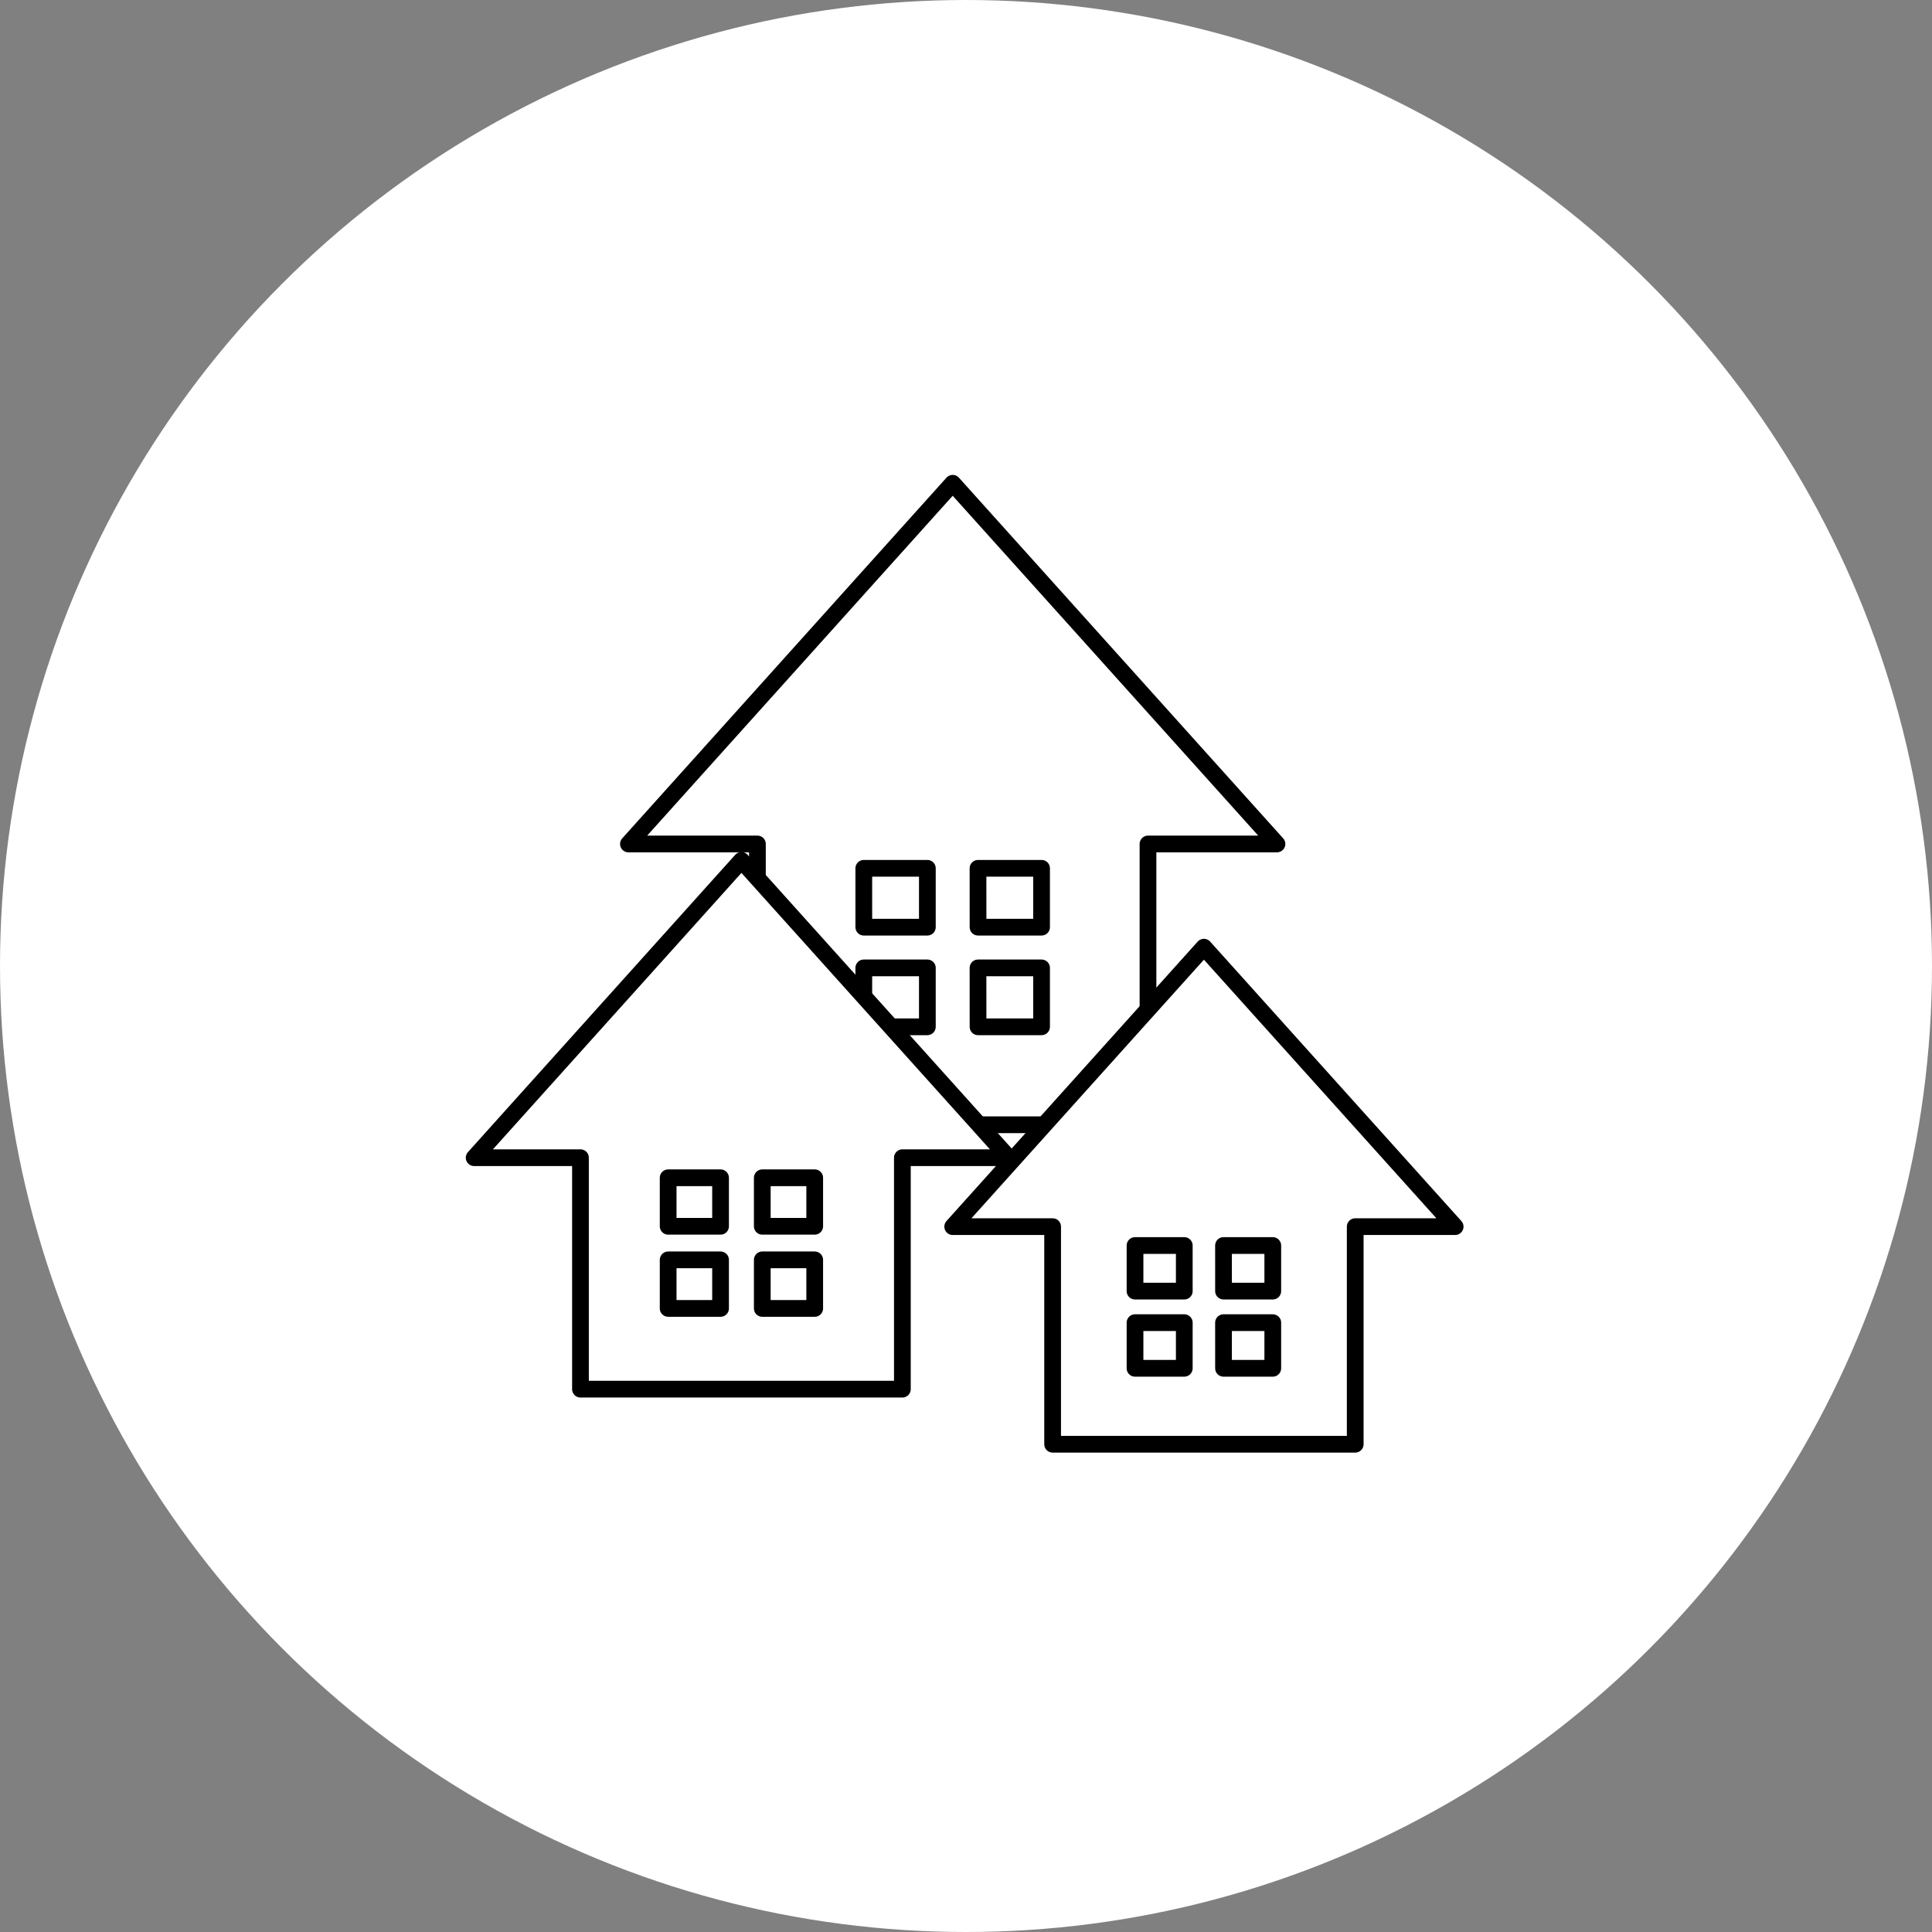 <svg xmlns="http://www.w3.org/2000/svg" width="231" height="231" viewBox="0 0 231 231">
  <rect x="0" y="0" width="231" height="231" fill="#808080" stroke="none"/>
  <g id="グループ_1573" data-name="グループ 1573" transform="translate(-279 -3832)">
    <circle id="楕円形_21" data-name="楕円形 21" cx="115.5" cy="115.5" r="115.5" transform="translate(279 3832)" fill="#fff"/>
    <g id="グループ_1563" data-name="グループ 1563" transform="translate(8844.833 -3113.786)">
      <g id="グループ_1559" data-name="グループ 1559" transform="translate(-8490.694 7003.567)">
        <path id="パス_725" data-name="パス 725" d="M28.141,57.945h7.6v7.044h-7.6Zm13.655,0h7.6v7.044H41.8ZM28.141,46.039h7.6v7.037h-7.6Zm13.655,0h7.6v7.037H41.8ZM38.77,0,0,43.127H15.421V76.7h46.7V43.127H77.541Z" transform="translate(0 0)" fill="#fff" stroke="#000" stroke-linecap="round" stroke-linejoin="round" stroke-width="2"/>
      </g>
      <g id="グループ_1560" data-name="グループ 1560" transform="translate(-8509.14 7048.66)">
        <path id="パス_725-2" data-name="パス 725" d="M23.195,47.761h6.266v5.806H23.195Zm11.255,0h6.268v5.806H34.45ZM23.195,37.947h6.266v5.8H23.195Zm11.255,0h6.268v5.8H34.45ZM31.956,0,0,35.547H12.711V63.223H51.2V35.547H63.912Z" transform="translate(0)" fill="#fff" stroke="#000" stroke-linecap="round" stroke-linejoin="round" stroke-width="2"/>
      </g>
      <g id="グループ_1561" data-name="グループ 1561" transform="translate(-8451.924 7059.036)">
        <path id="パス_725-3" data-name="パス 725" d="M21.8,44.894h5.89v5.457H21.8Zm10.58,0h5.891v5.457H32.382ZM21.8,35.67h5.89v5.452H21.8Zm10.58,0h5.891v5.452H32.382ZM30.038,0,0,33.413H11.948V59.429h36.18V33.413H60.076Z" transform="translate(0)" fill="#fff" stroke="#000" stroke-linecap="round" stroke-linejoin="round" stroke-width="2"/>
      </g>
    </g>
  </g>
</svg>
